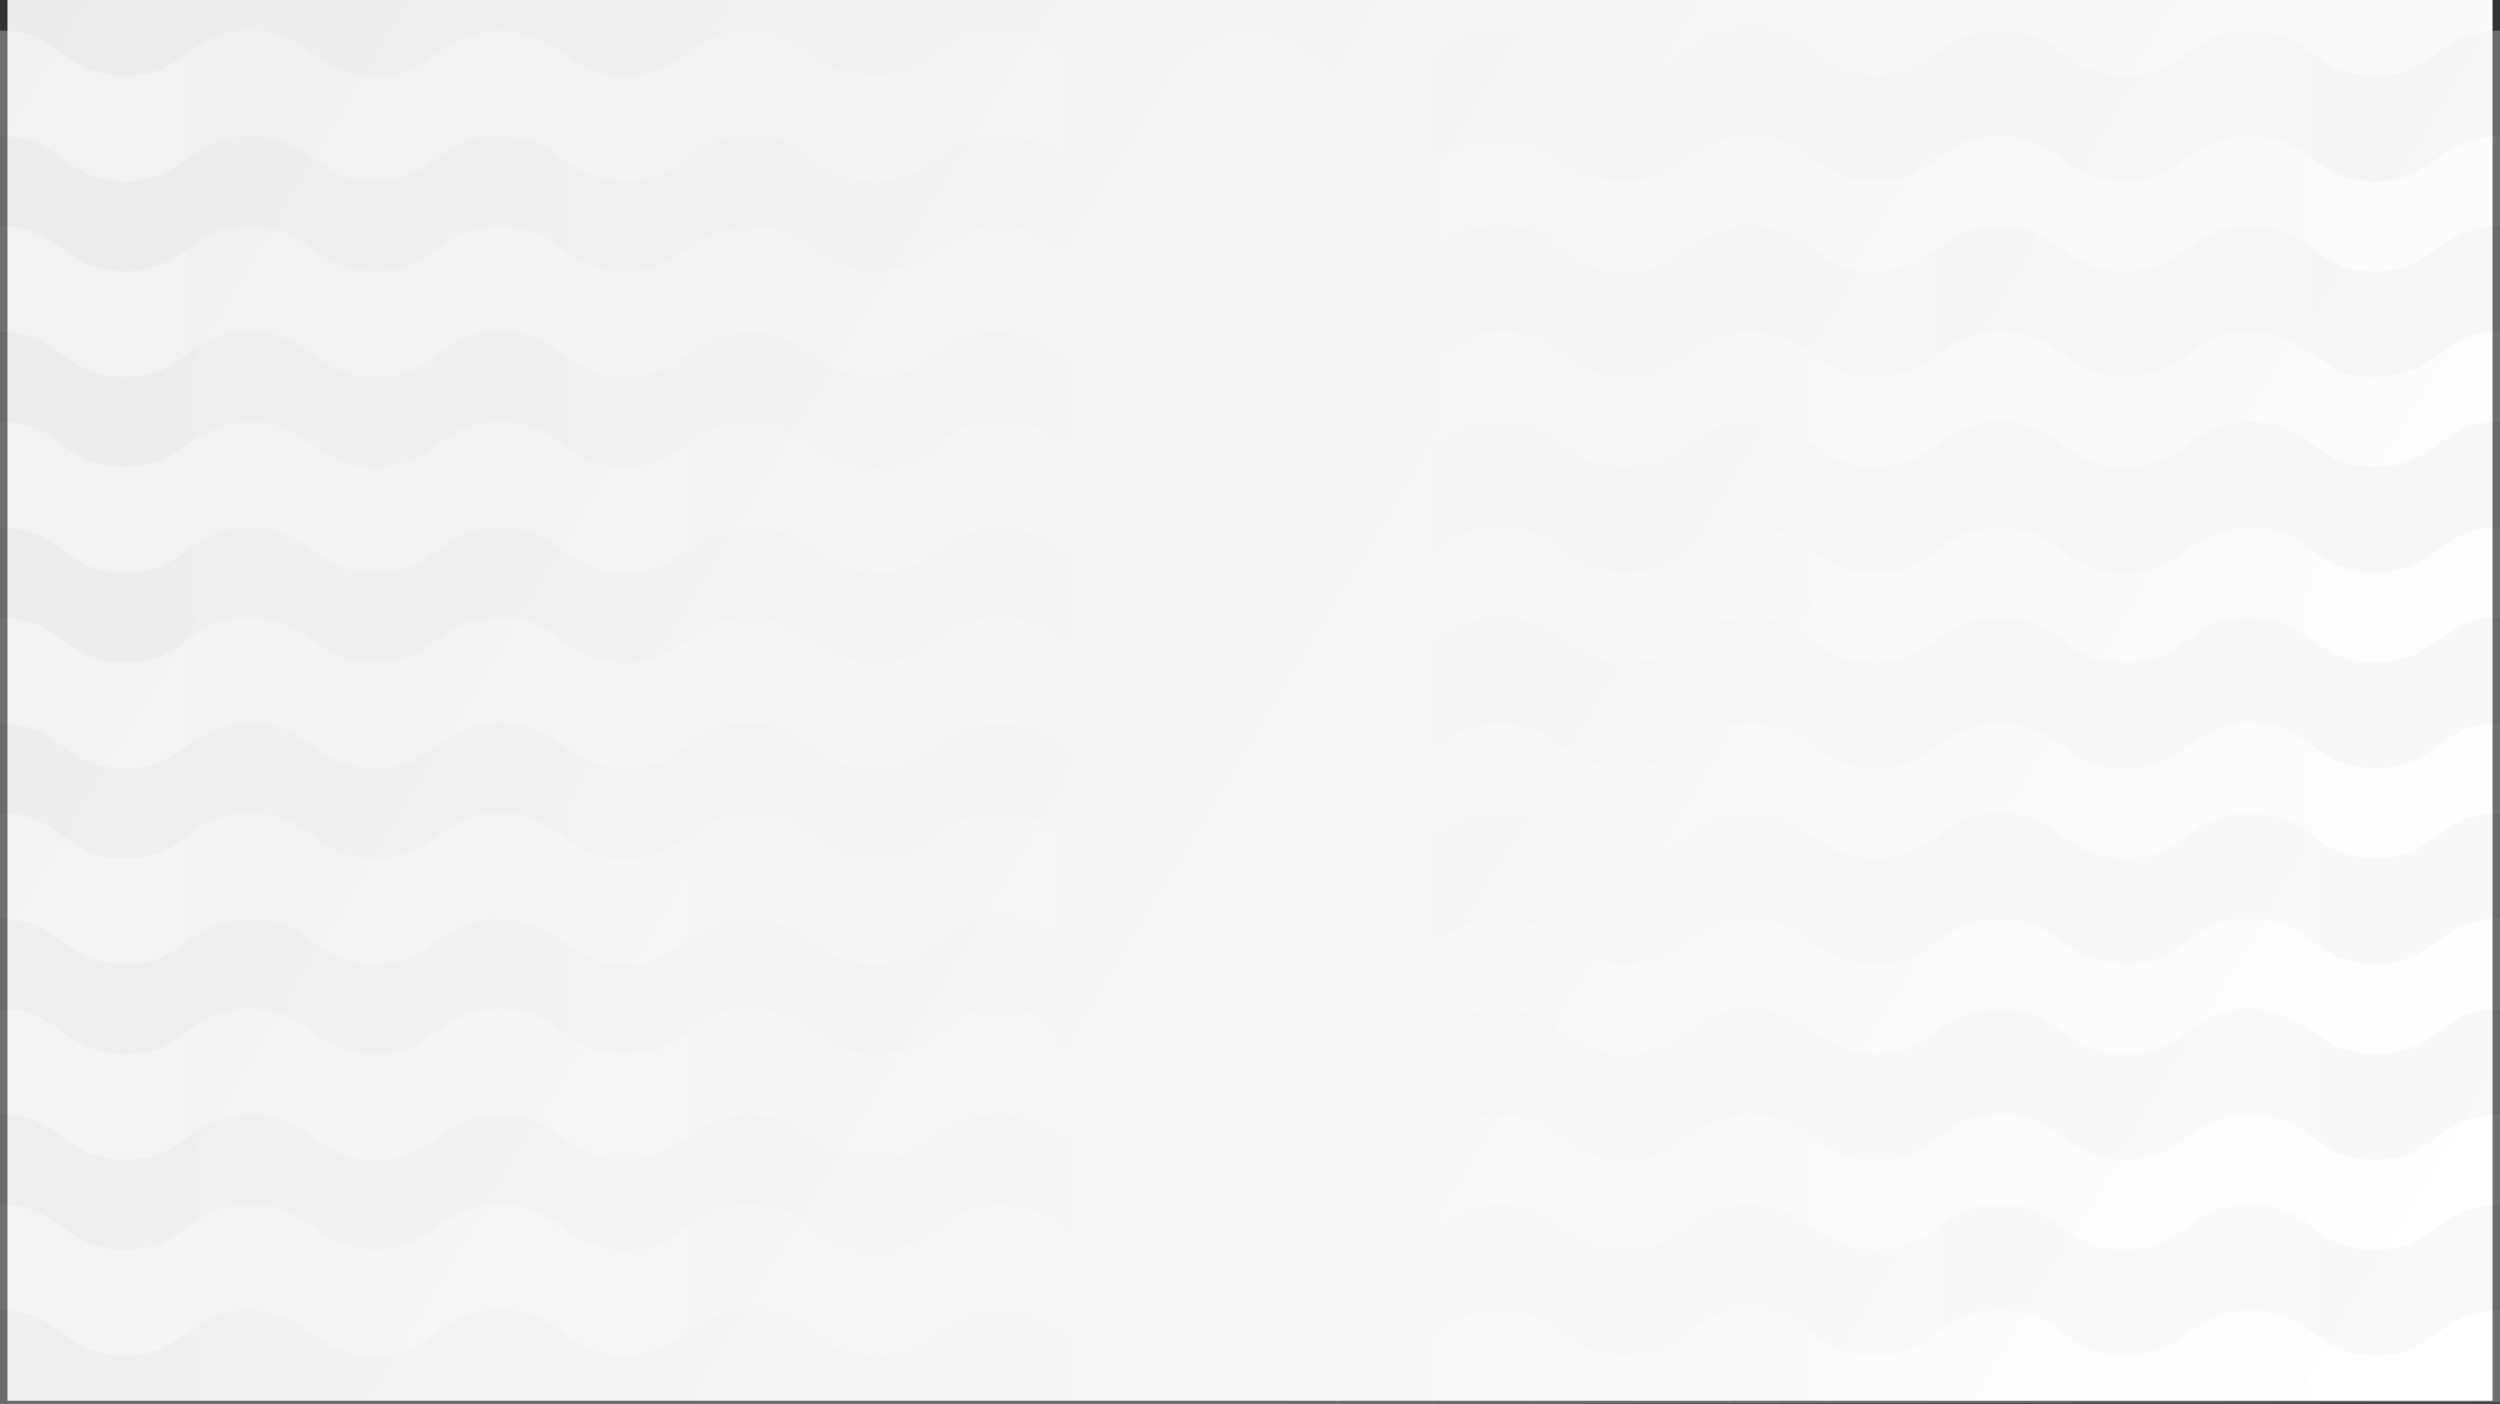 <?xml version="1.0" encoding="UTF-8"?>
<svg xmlns="http://www.w3.org/2000/svg" xmlns:xlink="http://www.w3.org/1999/xlink" id="Layer_2" data-name="Layer 2" viewBox="0 0 1931.55 1084.67">
  <rect x="0" y="0" width="1931.55" height="1084.67" fill="#333333" stroke="none"/>
  <defs>
    <style>
      .cls-1 {
        fill: url(#Degradado_sin_nombre_18-2);
      }

      .cls-2 {
        fill: url(#Degradado_sin_nombre_18-13);
      }

      .cls-3 {
        fill: url(#Degradado_sin_nombre_18);
      }

      .cls-4 {
        fill: url(#Degradado_sin_nombre_18-15);
      }

      .cls-5 {
        fill: url(#Degradado_sin_nombre_18-11);
      }

      .cls-6 {
        fill: url(#Degradado_sin_nombre_18-5);
      }

      .cls-7 {
        fill: url(#Degradado_sin_nombre_18-10);
      }

      .cls-8 {
        fill: url(#Degradado_sin_nombre_18-7);
      }

      .cls-9 {
        fill: url(#Degradado_sin_nombre_18-8);
      }

      .cls-10 {
        fill: url(#Degradado_sin_nombre_18-14);
      }

      .cls-11 {
        fill: url(#Degradado_sin_nombre_18-4);
      }

      .cls-12 {
        fill: url(#Degradado_sin_nombre_18-6);
      }

      .cls-13 {
        fill: none;
        opacity: .3;
      }

      .cls-14 {
        fill: url(#Degradado_sin_nombre_18-12);
      }

      .cls-15 {
        fill: url(#Degradado_sin_nombre_18-3);
      }

      .cls-16 {
        fill: url(#Degradado_sin_nombre_18-9);
      }
    </style>
    <linearGradient id="Degradado_sin_nombre_18" data-name="Degradado sin nombre 18" x1="1842.44" y1="1072.14" x2="24.06" y2="-29.31" gradientUnits="userSpaceOnUse">
      <stop offset="0" stop-color="#fff"></stop>
      <stop offset="1" stop-color="#ebebeb"></stop>
    </linearGradient>
    <linearGradient id="Degradado_sin_nombre_18-2" data-name="Degradado sin nombre 18" x1="0" y1="87.16" x2="1931.55" y2="87.16" xlink:href="#Degradado_sin_nombre_18"></linearGradient>
    <linearGradient id="Degradado_sin_nombre_18-3" data-name="Degradado sin nombre 18" x1="1927.7" y1="168.76" x2="7.55" y2="168.76" xlink:href="#Degradado_sin_nombre_18"></linearGradient>
    <linearGradient id="Degradado_sin_nombre_18-4" data-name="Degradado sin nombre 18" x1="0" y1="238.35" x2="1931.55" y2="238.35" xlink:href="#Degradado_sin_nombre_18"></linearGradient>
    <linearGradient id="Degradado_sin_nombre_18-5" data-name="Degradado sin nombre 18" x1="1927.7" y1="319.95" x2="7.55" y2="319.95" xlink:href="#Degradado_sin_nombre_18"></linearGradient>
    <linearGradient id="Degradado_sin_nombre_18-6" data-name="Degradado sin nombre 18" x1="0" y1="389.54" x2="1931.55" y2="389.54" xlink:href="#Degradado_sin_nombre_18"></linearGradient>
    <linearGradient id="Degradado_sin_nombre_18-7" data-name="Degradado sin nombre 18" x1="1927.7" y1="471.14" x2="7.55" y2="471.14" xlink:href="#Degradado_sin_nombre_18"></linearGradient>
    <linearGradient id="Degradado_sin_nombre_18-8" data-name="Degradado sin nombre 18" x1="0" y1="540.73" x2="1931.55" y2="540.73" xlink:href="#Degradado_sin_nombre_18"></linearGradient>
    <linearGradient id="Degradado_sin_nombre_18-9" data-name="Degradado sin nombre 18" x1="1927.7" y1="622.33" x2="7.55" y2="622.33" xlink:href="#Degradado_sin_nombre_18"></linearGradient>
    <linearGradient id="Degradado_sin_nombre_18-10" data-name="Degradado sin nombre 18" x1="0" y1="691.92" x2="1931.55" y2="691.92" xlink:href="#Degradado_sin_nombre_18"></linearGradient>
    <linearGradient id="Degradado_sin_nombre_18-11" data-name="Degradado sin nombre 18" x1="1927.7" y1="773.52" x2="7.55" y2="773.52" xlink:href="#Degradado_sin_nombre_18"></linearGradient>
    <linearGradient id="Degradado_sin_nombre_18-12" data-name="Degradado sin nombre 18" x1="0" y1="843.11" x2="1931.55" y2="843.11" xlink:href="#Degradado_sin_nombre_18"></linearGradient>
    <linearGradient id="Degradado_sin_nombre_18-13" data-name="Degradado sin nombre 18" x1="1927.7" y1="924.71" x2="7.55" y2="924.71" xlink:href="#Degradado_sin_nombre_18"></linearGradient>
    <linearGradient id="Degradado_sin_nombre_18-14" data-name="Degradado sin nombre 18" x1="0" y1="994.3" x2="1931.55" y2="994.3" xlink:href="#Degradado_sin_nombre_18"></linearGradient>
    <linearGradient id="Degradado_sin_nombre_18-15" data-name="Degradado sin nombre 18" x1="1927.7" y1="1048.52" x2="7.55" y2="1048.52" xlink:href="#Degradado_sin_nombre_18"></linearGradient>
  </defs>
  <g id="Capa_1" data-name="Capa 1">
    <g>
      <rect class="cls-3" x="5.78" width="1920" height="1082.24"></rect>
      <g class="cls-13">
        <path class="cls-1" d="m1931.55,150.69V23.63c-48.3,0-48.3,34.81-96.59,34.81s-48.3-34.81-96.59-34.81c-48.29,0-48.29,34.81-96.58,34.81-48.29,0-48.29-34.81-96.58-34.81-48.29,0-48.29,34.81-96.58,34.81-48.29,0-48.29-34.81-96.58-34.81-48.28,0-48.28,34.81-96.57,34.81-48.28,0-48.28-34.81-96.56-34.81-48.29,0-48.29,34.81-96.58,34.81-48.28,0-48.29-34.8-96.56-34.81h0c-48.3,0-48.3,34.81-96.59,34.81s-48.3-34.81-96.59-34.81c-48.29,0-48.29,34.81-96.58,34.81-48.29,0-48.29-34.81-96.58-34.81-48.29,0-48.29,34.81-96.58,34.81-48.29,0-48.29-34.81-96.58-34.81-48.28,0-48.28,34.81-96.57,34.81-48.28,0-48.28-34.81-96.56-34.81-48.29,0-48.29,34.81-96.58,34.81C48.29,58.44,48.29,23.63,0,23.63v127.06s965.77,0,965.77,0h0s965.78,0,965.78,0Z"></path>
        <path class="cls-15" d="m1931.55,232.29v-127.06c-48.3,0-48.3,34.81-96.59,34.81s-48.3-34.81-96.59-34.81c-48.29,0-48.29,34.81-96.58,34.81-48.29,0-48.29-34.81-96.58-34.81-48.29,0-48.29,34.81-96.58,34.81-48.29,0-48.29-34.81-96.58-34.81-48.28,0-48.28,34.81-96.57,34.81-48.28,0-48.28-34.81-96.56-34.81-48.29,0-48.29,34.81-96.58,34.81-48.28,0-48.29-34.8-96.56-34.81h0c-48.3,0-48.3,34.81-96.59,34.81s-48.3-34.81-96.59-34.81c-48.29,0-48.29,34.81-96.58,34.81-48.29,0-48.29-34.81-96.58-34.81-48.29,0-48.29,34.81-96.58,34.81-48.29,0-48.29-34.81-96.58-34.81-48.28,0-48.28,34.81-96.57,34.81-48.28,0-48.28-34.81-96.56-34.81-48.29,0-48.29,34.81-96.58,34.81-48.29,0-48.29-34.81-96.58-34.81v127.06s965.77,0,965.77,0h0s965.78,0,965.78,0Z"></path>
        <path class="cls-11" d="m1931.55,301.88v-127.06c-48.3,0-48.3,34.81-96.59,34.81s-48.3-34.81-96.59-34.81c-48.29,0-48.29,34.81-96.58,34.81-48.29,0-48.29-34.81-96.58-34.81-48.29,0-48.29,34.81-96.58,34.81-48.29,0-48.29-34.81-96.58-34.81-48.28,0-48.28,34.81-96.57,34.81-48.28,0-48.28-34.81-96.56-34.81-48.29,0-48.29,34.81-96.58,34.81-48.28,0-48.29-34.8-96.56-34.81h0c-48.3,0-48.3,34.81-96.59,34.81s-48.3-34.81-96.59-34.81c-48.29,0-48.29,34.81-96.58,34.81-48.29,0-48.29-34.81-96.58-34.81-48.29,0-48.29,34.81-96.58,34.81-48.29,0-48.29-34.81-96.58-34.81-48.28,0-48.28,34.81-96.57,34.81-48.28,0-48.28-34.81-96.56-34.81-48.29,0-48.29,34.81-96.58,34.81-48.29,0-48.29-34.81-96.58-34.81v127.06s965.77,0,965.77,0h0s965.78,0,965.78,0Z"></path>
        <path class="cls-6" d="m1931.55,383.48v-127.06c-48.3,0-48.3,34.81-96.59,34.81s-48.3-34.81-96.59-34.81c-48.29,0-48.29,34.81-96.58,34.81-48.29,0-48.29-34.81-96.58-34.81-48.29,0-48.29,34.81-96.58,34.81-48.29,0-48.29-34.81-96.58-34.81-48.28,0-48.28,34.81-96.57,34.81-48.28,0-48.28-34.81-96.56-34.81-48.29,0-48.29,34.81-96.58,34.81-48.28,0-48.29-34.8-96.56-34.81h0c-48.3,0-48.3,34.81-96.59,34.81s-48.3-34.81-96.59-34.81c-48.29,0-48.29,34.81-96.58,34.81-48.29,0-48.29-34.81-96.58-34.81-48.29,0-48.29,34.81-96.58,34.81-48.29,0-48.29-34.81-96.58-34.81-48.28,0-48.28,34.81-96.57,34.81-48.28,0-48.28-34.81-96.56-34.81-48.29,0-48.29,34.81-96.58,34.81-48.29,0-48.29-34.81-96.58-34.81v127.06s965.77,0,965.77,0h0s965.78,0,965.78,0Z"></path>
        <path class="cls-12" d="m1931.55,453.07v-127.06c-48.3,0-48.3,34.81-96.59,34.81s-48.3-34.81-96.59-34.81c-48.29,0-48.29,34.81-96.58,34.81-48.29,0-48.29-34.81-96.58-34.81-48.29,0-48.29,34.81-96.58,34.81-48.29,0-48.29-34.81-96.58-34.81-48.28,0-48.28,34.81-96.57,34.81-48.28,0-48.28-34.81-96.56-34.81-48.29,0-48.29,34.81-96.58,34.81-48.28,0-48.29-34.8-96.56-34.81h0c-48.3,0-48.3,34.81-96.59,34.81s-48.3-34.81-96.59-34.81c-48.29,0-48.29,34.81-96.58,34.81-48.29,0-48.29-34.81-96.58-34.81-48.29,0-48.29,34.81-96.58,34.81-48.29,0-48.29-34.81-96.58-34.81-48.28,0-48.28,34.81-96.57,34.81-48.28,0-48.28-34.81-96.56-34.81-48.29,0-48.29,34.81-96.58,34.81-48.29,0-48.29-34.81-96.58-34.81v127.06s965.77,0,965.77,0h0s965.78,0,965.78,0Z"></path>
        <path class="cls-8" d="m1931.55,534.67v-127.06c-48.3,0-48.3,34.81-96.59,34.81s-48.3-34.81-96.59-34.81c-48.29,0-48.29,34.81-96.58,34.81-48.29,0-48.29-34.81-96.58-34.81-48.29,0-48.29,34.81-96.58,34.81-48.29,0-48.29-34.81-96.58-34.81-48.28,0-48.28,34.81-96.57,34.81-48.28,0-48.28-34.81-96.56-34.81-48.29,0-48.29,34.81-96.58,34.81-48.28,0-48.29-34.8-96.56-34.81h0c-48.3,0-48.3,34.81-96.59,34.81s-48.3-34.81-96.59-34.81c-48.29,0-48.29,34.81-96.58,34.81-48.29,0-48.29-34.81-96.58-34.81-48.29,0-48.29,34.81-96.58,34.81-48.29,0-48.29-34.81-96.58-34.81-48.28,0-48.28,34.81-96.57,34.81-48.28,0-48.28-34.81-96.56-34.81-48.29,0-48.29,34.81-96.58,34.81-48.29,0-48.29-34.81-96.58-34.81v127.06s965.77,0,965.77,0h0s965.78,0,965.78,0Z"></path>
        <path class="cls-9" d="m1931.55,604.26v-127.06c-48.3,0-48.3,34.81-96.59,34.81s-48.3-34.81-96.59-34.81c-48.29,0-48.29,34.81-96.58,34.81-48.29,0-48.29-34.81-96.58-34.81-48.29,0-48.29,34.81-96.58,34.81-48.29,0-48.29-34.81-96.58-34.81-48.28,0-48.28,34.81-96.57,34.81-48.28,0-48.28-34.81-96.56-34.81-48.29,0-48.29,34.81-96.58,34.81-48.28,0-48.29-34.8-96.56-34.81h0c-48.3,0-48.3,34.81-96.59,34.81s-48.3-34.81-96.59-34.81c-48.29,0-48.29,34.81-96.58,34.81-48.29,0-48.29-34.81-96.58-34.81-48.29,0-48.29,34.81-96.58,34.81-48.29,0-48.29-34.81-96.58-34.81-48.28,0-48.28,34.81-96.57,34.81-48.28,0-48.28-34.81-96.56-34.81-48.29,0-48.29,34.81-96.58,34.81-48.29,0-48.29-34.81-96.58-34.81v127.06s965.77,0,965.77,0h0s965.78,0,965.78,0Z"></path>
        <path class="cls-16" d="m1931.55,685.86v-127.06c-48.3,0-48.3,34.81-96.59,34.81s-48.3-34.81-96.59-34.81c-48.29,0-48.29,34.81-96.58,34.81-48.29,0-48.29-34.81-96.58-34.81-48.29,0-48.29,34.81-96.58,34.81-48.29,0-48.29-34.81-96.58-34.81-48.28,0-48.28,34.81-96.57,34.81-48.28,0-48.28-34.81-96.56-34.81-48.29,0-48.29,34.81-96.58,34.81-48.28,0-48.29-34.8-96.56-34.81h0c-48.3,0-48.3,34.81-96.59,34.81s-48.3-34.81-96.59-34.81c-48.29,0-48.29,34.81-96.58,34.81-48.29,0-48.29-34.81-96.58-34.81-48.29,0-48.29,34.81-96.58,34.81-48.29,0-48.29-34.81-96.58-34.81-48.28,0-48.28,34.81-96.57,34.81-48.28,0-48.28-34.81-96.56-34.81-48.29,0-48.29,34.81-96.58,34.81-48.29,0-48.29-34.81-96.58-34.81v127.06s965.77,0,965.77,0h0s965.78,0,965.78,0Z"></path>
        <path class="cls-7" d="m1931.55,755.45v-127.06c-48.3,0-48.3,34.81-96.59,34.81s-48.3-34.81-96.59-34.81c-48.29,0-48.29,34.81-96.58,34.81-48.29,0-48.29-34.81-96.58-34.81-48.29,0-48.29,34.81-96.58,34.81-48.29,0-48.29-34.81-96.58-34.81-48.28,0-48.28,34.81-96.57,34.81-48.28,0-48.28-34.81-96.56-34.81-48.29,0-48.29,34.81-96.58,34.81-48.28,0-48.29-34.8-96.56-34.81h0c-48.3,0-48.3,34.81-96.59,34.81s-48.3-34.81-96.59-34.81c-48.29,0-48.29,34.81-96.58,34.81-48.29,0-48.29-34.81-96.58-34.81-48.29,0-48.29,34.81-96.58,34.81-48.29,0-48.29-34.81-96.58-34.81-48.28,0-48.28,34.81-96.57,34.81-48.28,0-48.28-34.81-96.56-34.81-48.29,0-48.29,34.81-96.58,34.81-48.29,0-48.29-34.81-96.58-34.81v127.06s965.77,0,965.77,0h0s965.78,0,965.78,0Z"></path>
        <path class="cls-5" d="m1931.55,837.05v-127.06c-48.3,0-48.3,34.81-96.59,34.81s-48.3-34.81-96.59-34.81c-48.29,0-48.29,34.81-96.58,34.81-48.29,0-48.29-34.81-96.58-34.81-48.29,0-48.29,34.81-96.58,34.81-48.29,0-48.29-34.81-96.58-34.81-48.28,0-48.28,34.81-96.57,34.81-48.28,0-48.28-34.81-96.56-34.81-48.29,0-48.29,34.81-96.58,34.81-48.28,0-48.29-34.8-96.56-34.81h0c-48.3,0-48.3,34.81-96.59,34.81s-48.3-34.81-96.59-34.81c-48.29,0-48.29,34.81-96.58,34.81-48.29,0-48.29-34.81-96.58-34.81-48.29,0-48.29,34.81-96.58,34.81-48.29,0-48.29-34.81-96.58-34.81-48.28,0-48.28,34.81-96.57,34.81-48.28,0-48.28-34.81-96.56-34.81-48.29,0-48.29,34.81-96.58,34.81-48.29,0-48.29-34.81-96.58-34.81v127.06s965.77,0,965.77,0h0s965.78,0,965.78,0Z"></path>
        <path class="cls-14" d="m1931.55,906.64v-127.06c-48.3,0-48.3,34.81-96.59,34.81s-48.3-34.81-96.59-34.81c-48.29,0-48.29,34.81-96.58,34.81-48.29,0-48.29-34.81-96.58-34.81-48.29,0-48.29,34.81-96.58,34.81-48.29,0-48.29-34.81-96.58-34.81-48.28,0-48.28,34.81-96.57,34.81-48.28,0-48.28-34.81-96.56-34.81-48.29,0-48.29,34.81-96.58,34.81-48.28,0-48.29-34.8-96.56-34.81h0c-48.3,0-48.3,34.81-96.59,34.81s-48.3-34.81-96.59-34.81c-48.29,0-48.29,34.81-96.58,34.81-48.29,0-48.29-34.81-96.58-34.81-48.29,0-48.29,34.81-96.58,34.81-48.29,0-48.29-34.81-96.58-34.81-48.28,0-48.28,34.81-96.57,34.81-48.28,0-48.28-34.81-96.56-34.81-48.29,0-48.29,34.81-96.58,34.81-48.29,0-48.29-34.81-96.58-34.81v127.06s965.77,0,965.77,0h0s965.78,0,965.78,0Z"></path>
        <path class="cls-2" d="m1931.55,988.24v-127.06c-48.3,0-48.3,34.81-96.59,34.81s-48.3-34.81-96.59-34.81c-48.29,0-48.29,34.81-96.58,34.81-48.29,0-48.29-34.81-96.58-34.81-48.29,0-48.29,34.81-96.58,34.81-48.29,0-48.29-34.81-96.58-34.81-48.28,0-48.28,34.81-96.57,34.81-48.28,0-48.28-34.81-96.56-34.81-48.29,0-48.29,34.81-96.58,34.81-48.28,0-48.29-34.8-96.56-34.81h0c-48.3,0-48.3,34.81-96.59,34.81s-48.3-34.81-96.59-34.81c-48.29,0-48.29,34.81-96.58,34.81-48.29,0-48.29-34.81-96.58-34.81-48.29,0-48.29,34.81-96.58,34.81-48.29,0-48.29-34.81-96.58-34.81-48.28,0-48.28,34.81-96.57,34.81-48.28,0-48.28-34.81-96.56-34.81-48.29,0-48.29,34.81-96.58,34.81-48.29,0-48.29-34.81-96.58-34.81v127.06s965.77,0,965.77,0h0s965.78,0,965.78,0Z"></path>
        <path class="cls-10" d="m1931.55,1057.84v-127.06c-48.3,0-48.3,34.81-96.59,34.81s-48.3-34.81-96.59-34.81c-48.29,0-48.29,34.81-96.58,34.81-48.29,0-48.29-34.81-96.58-34.81-48.29,0-48.29,34.81-96.58,34.81-48.29,0-48.29-34.81-96.58-34.81-48.28,0-48.28,34.81-96.57,34.81-48.28,0-48.28-34.81-96.56-34.81-48.29,0-48.29,34.81-96.58,34.81-48.28,0-48.29-34.8-96.56-34.81h0c-48.3,0-48.3,34.81-96.59,34.81s-48.3-34.81-96.59-34.81c-48.29,0-48.29,34.81-96.58,34.81-48.29,0-48.29-34.81-96.58-34.81-48.29,0-48.29,34.81-96.58,34.81-48.29,0-48.29-34.81-96.58-34.81-48.28,0-48.28,34.81-96.57,34.81-48.28,0-48.28-34.81-96.56-34.81-48.29,0-48.29,34.81-96.58,34.81-48.29,0-48.29-34.81-96.58-34.81v127.06s965.77,0,965.77,0h0s965.78,0,965.78,0Z"></path>
        <path class="cls-4" d="m1931.55,1083.36v-70.99c-48.3,0-48.3,34.81-96.59,34.81s-48.3-34.81-96.59-34.81c-48.29,0-48.29,34.81-96.58,34.81-48.29,0-48.29-34.81-96.58-34.81-48.29,0-48.29,34.81-96.58,34.81-48.29,0-48.29-34.81-96.58-34.81-48.28,0-48.28,34.81-96.57,34.81-48.28,0-48.28-34.81-96.56-34.81-48.29,0-48.29,34.81-96.58,34.81-48.28,0-48.29-34.8-96.56-34.81h0c-48.3,0-48.3,34.81-96.59,34.81s-48.3-34.81-96.59-34.81c-48.29,0-48.29,34.81-96.58,34.81-48.29,0-48.29-34.81-96.58-34.81-48.29,0-48.29,34.81-96.58,34.81-48.29,0-48.29-34.81-96.58-34.81-48.28,0-48.28,34.81-96.57,34.81-48.28,0-48.28-34.81-96.56-34.81-48.29,0-48.29,34.81-96.58,34.81-48.29,0-48.29-34.81-96.58-34.81v72.3s965.77,0,965.77,0l965.78-1.31Z"></path>
      </g>
    </g>
  </g>
</svg>
